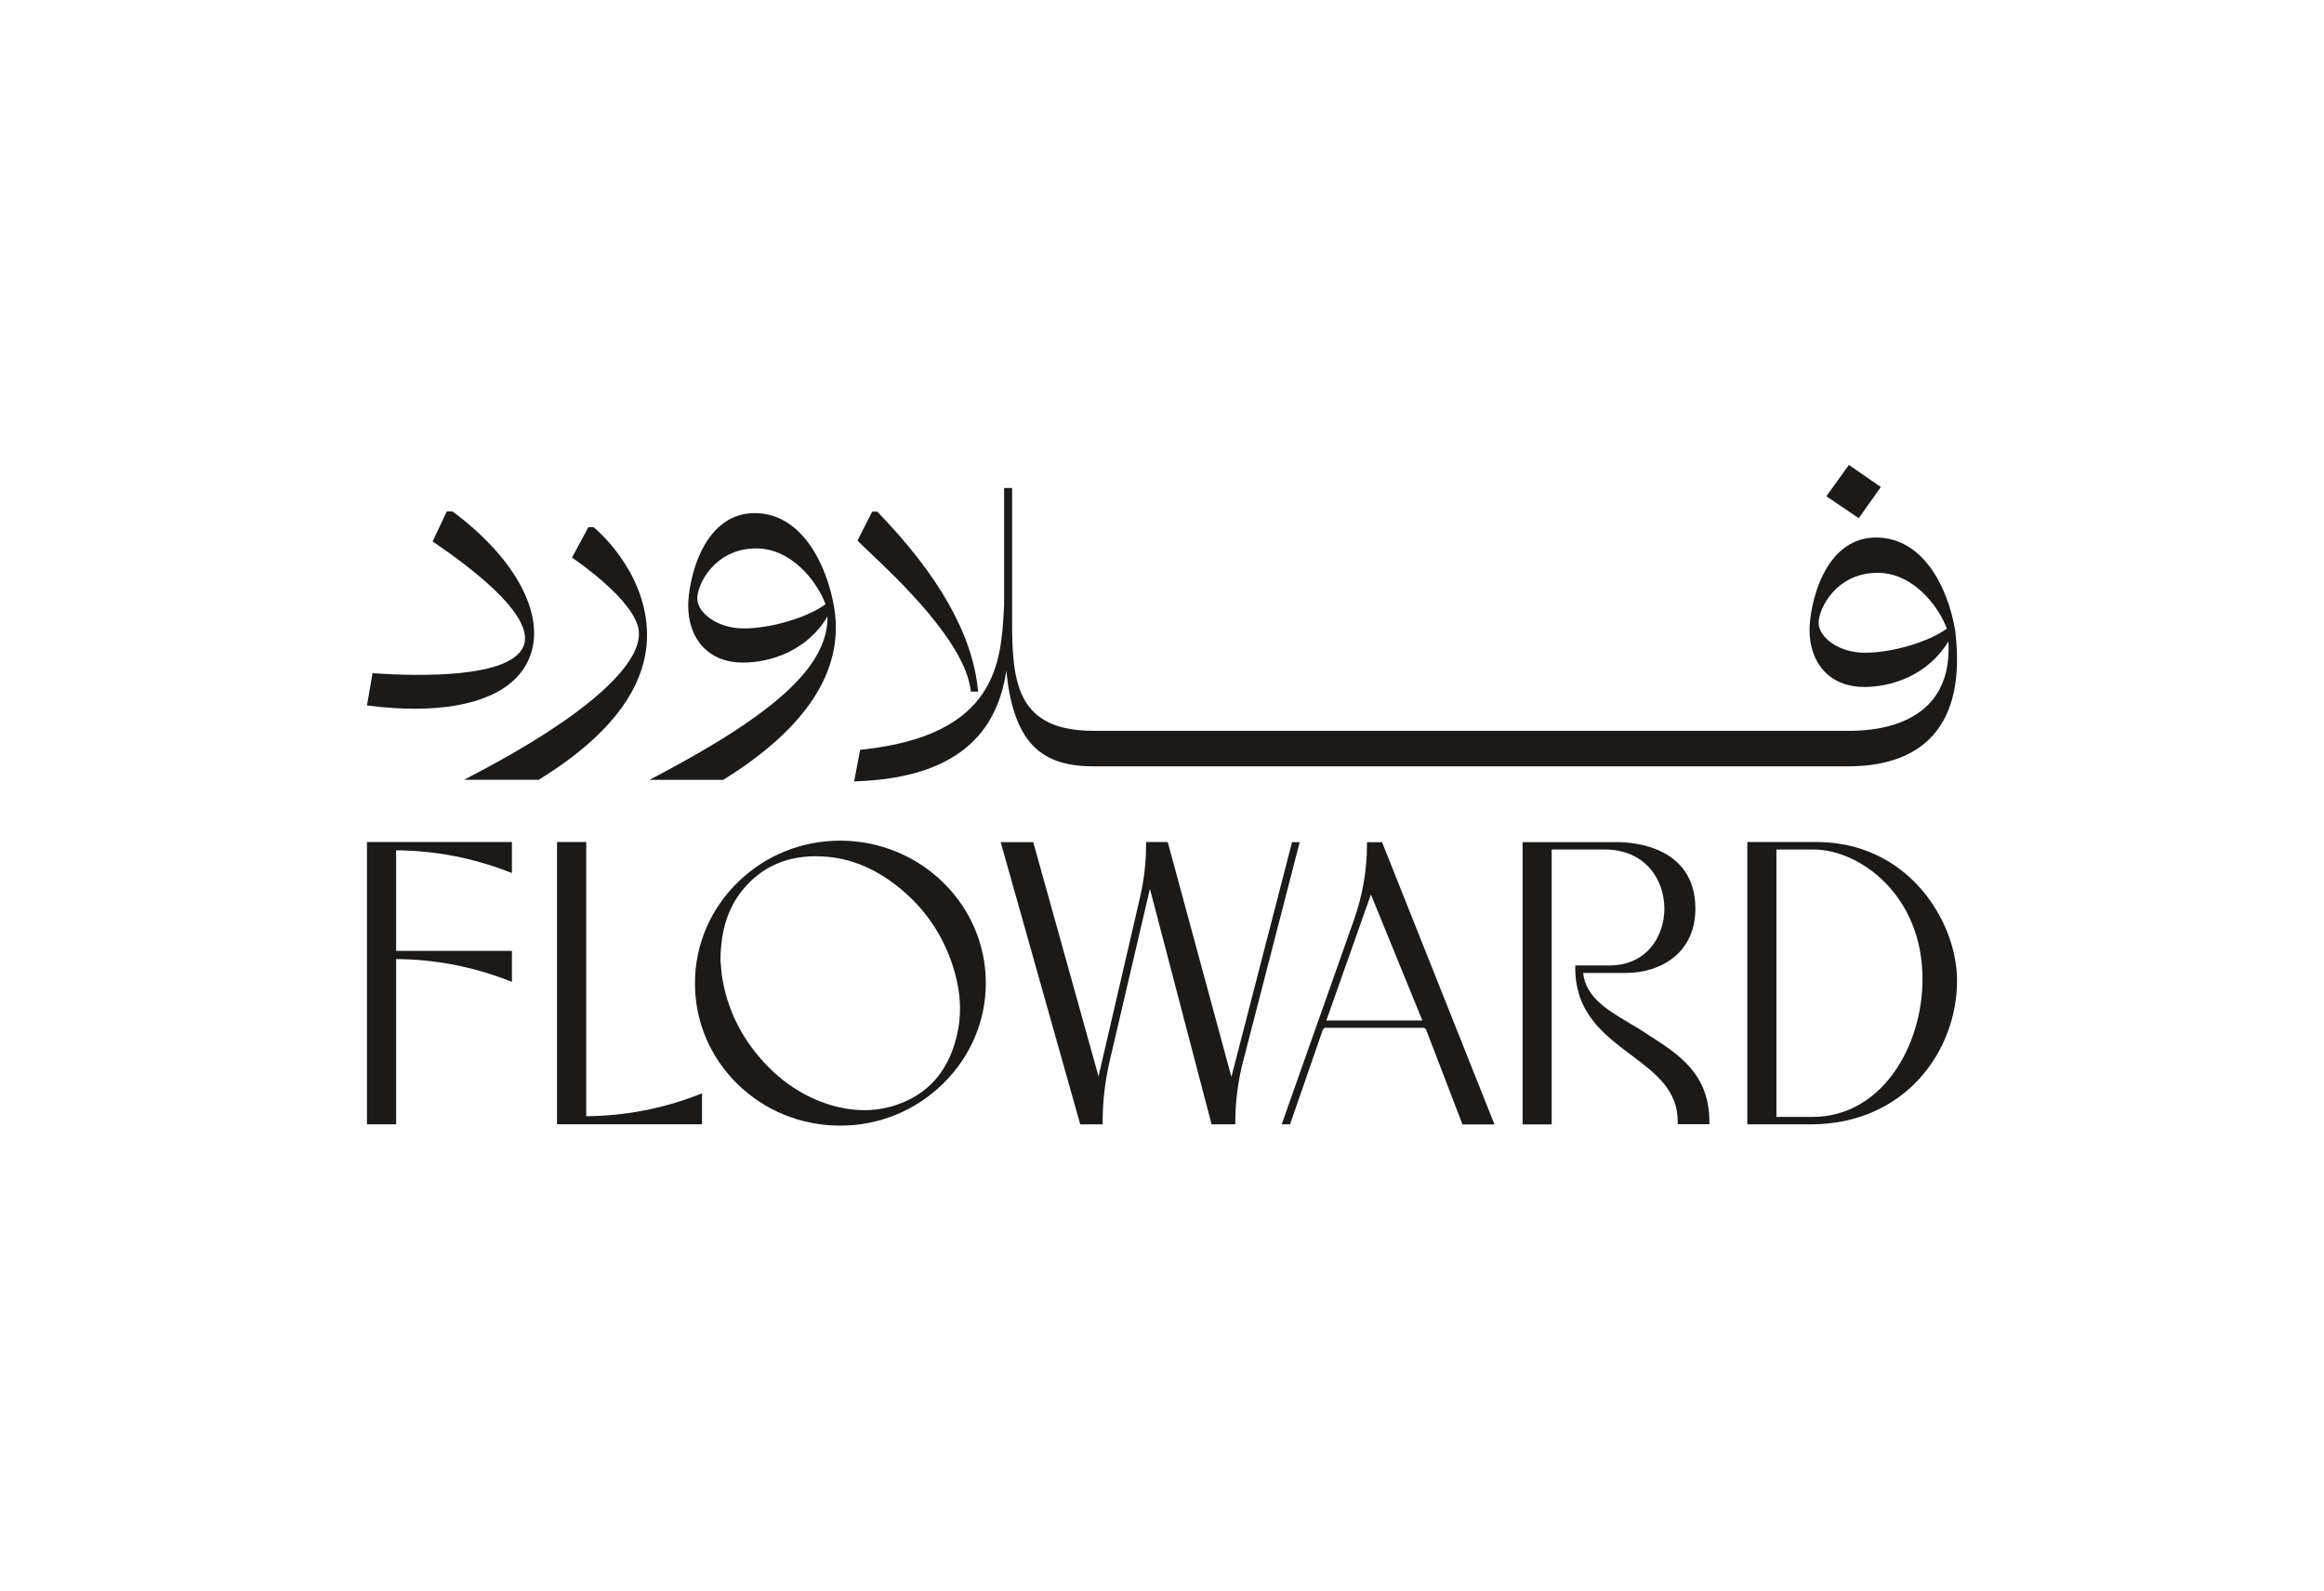 <svg width="190" height="130" viewBox="0 0 190 130" fill="none" xmlns="http://www.w3.org/2000/svg">
<path d="M153.769 39.806L151.159 38L149.315 40.56L151.962 42.351L153.769 39.806Z" fill="#1B1A19"/>
<path d="M159.866 51.697L159.873 51.69L159.851 51.566L159.843 51.479L159.836 51.472C159.241 47.97 157.204 43.931 153.375 43.931C151.538 43.931 150.043 44.982 149.047 46.969C148.185 48.695 147.947 50.609 147.939 51.465C147.939 54.307 149.686 56.149 152.4 56.149C154.705 56.149 157.635 55.163 159.293 52.422C159.412 54.489 158.929 56.149 157.851 57.374C156.527 58.868 154.304 59.688 151.419 59.731C151.255 59.731 89.75 59.738 89.334 59.731C83.229 59.702 82.746 55.895 82.746 50.928V39.885H82.092V49.471L82.077 49.71C81.846 54.097 81.526 60.108 70.455 61.268L70.321 61.283L69.831 63.864L70.061 63.857C79.192 63.523 81.638 59.02 82.27 54.829C82.85 60.463 84.91 62.632 89.334 62.632C89.951 62.632 151.248 62.632 151.337 62.632C154.319 62.588 156.572 61.732 158.036 60.093C159.68 58.245 160.297 55.424 159.866 51.697ZM152.452 53.35C150.296 53.35 148.683 52.059 148.683 50.907C148.683 49.739 150.118 46.817 153.508 46.817C156.423 46.817 158.497 49.565 159.167 51.378C157.68 52.465 154.713 53.35 152.452 53.35Z" fill="#1B1A19"/>
<path d="M71.074 45.122C73.402 47.319 78.844 52.46 79.35 56.368L79.372 56.528H79.967L79.945 56.332C79.491 51.851 76.74 46.993 71.773 41.873L71.721 41.816H71.305L70.108 44.172L70.189 44.266C70.353 44.44 70.658 44.723 71.074 45.122Z" fill="#1B1A19"/>
<path d="M33.904 57.927C38.803 57.927 42.142 56.491 43.265 53.808C44.692 50.407 42.246 45.709 37.041 41.837L36.997 41.8H36.528L35.368 44.251L35.495 44.338C42.373 49.03 43.28 51.502 42.826 52.749C41.83 55.498 33.971 55.258 30.632 55.033L30.461 55.019L30 57.658L30.193 57.68C31.509 57.847 32.751 57.927 33.904 57.927Z" fill="#1B1A19"/>
<path d="M52.889 51.452C52.643 46.456 48.621 43.164 48.576 43.128L48.524 43.085H48.108L46.762 45.572L46.896 45.666C46.947 45.702 51.914 49.052 52.219 51.525C52.569 54.374 47.602 58.703 38.583 63.395L37.928 63.736H44.04L44.085 63.706C50.145 59.965 53.104 55.839 52.889 51.452Z" fill="#1B1A19"/>
<path d="M53.743 63.4L53.096 63.741H59.126L59.171 63.712C65.981 59.478 69.022 54.757 68.204 49.703C68.071 48.862 67.625 46.701 66.39 44.801C65.178 42.931 63.55 41.937 61.699 41.937C59.862 41.937 58.367 42.989 57.371 44.975C56.509 46.701 56.271 48.615 56.263 49.471C56.263 52.314 58.011 54.155 60.724 54.155C63.052 54.155 66.011 53.155 67.654 50.385C67.692 54.38 63.565 58.209 53.743 63.4ZM57.007 48.913C57.007 47.745 58.442 44.823 61.832 44.823C64.747 44.823 66.822 47.571 67.491 49.384C66.004 50.479 63.037 51.364 60.777 51.364C58.62 51.356 57.007 50.066 57.007 48.913Z" fill="#1B1A19"/>
<path d="M134.882 84.66L134.354 84.32C133.967 84.066 133.566 83.827 133.157 83.587C131.424 82.558 129.64 81.499 129.432 79.519H132.941C135.767 79.519 138.607 77.895 138.607 74.27C138.607 69.093 133.335 68.831 132.279 68.831H124.48V91.897H126.859V69.433H131.194C134.547 69.433 136.072 71.935 136.072 74.262C136.072 76.503 134.659 78.91 131.558 78.91H128.785V79.092C128.785 82.797 131.112 84.544 133.373 86.241C135.335 87.713 137.187 89.105 137.164 91.701V91.882H139.752V91.701C139.759 87.8 137.284 86.205 134.882 84.66Z" fill="#1B1A19"/>
<path d="M157.115 72.724C155.613 70.977 152.929 68.881 148.669 68.823H142.854V91.896H148.007C155.799 91.896 160 85.849 160 80.157C160 77.604 158.922 74.827 157.115 72.724ZM145.233 69.432H148.267C152 69.432 157.175 73.116 157.175 80.019C157.175 85.558 153.814 91.287 148.185 91.287H145.233V69.432Z" fill="#1B1A19"/>
<path d="M111.759 68.823V69.004C111.759 71.107 111.402 73.181 110.696 75.175L104.785 91.896H105.469L108.145 84.166L108.294 84.007H116.451L116.592 84.152L119.522 91.787L119.566 91.903H122.183L112.993 68.838H111.759V68.823ZM116.287 83.405H108.435L112.079 73.109L116.287 83.405Z" fill="#1B1A19"/>
<path d="M68.751 68.71C68.729 68.71 68.714 68.71 68.692 68.71C65.554 68.71 62.595 69.899 60.357 72.074C58.082 74.278 56.825 77.208 56.818 80.341C56.81 83.458 58.037 86.38 60.268 88.578C62.506 90.775 65.487 91.993 68.67 92C68.677 92 68.692 92 68.699 92C71.852 92 74.826 90.789 77.079 88.592C79.34 86.388 80.589 83.466 80.596 80.369C80.611 73.967 75.295 68.739 68.751 68.71ZM73.213 90.332C71.51 90.891 69.674 90.869 67.755 90.267C65.733 89.629 63.926 88.447 62.387 86.75C60.61 84.793 59.495 82.53 59.063 80.014C58.989 79.579 58.959 79.144 58.929 78.796C58.922 78.665 58.914 78.549 58.9 78.477C58.929 75.954 59.554 74.076 60.863 72.56C62.223 70.987 63.993 70.124 66.119 70C66.328 69.986 66.536 69.986 66.737 69.986C69.205 69.986 71.473 70.863 73.637 72.654C75.614 74.286 77.034 76.359 77.852 78.81C78.566 80.95 78.678 82.914 78.18 84.829C77.481 87.628 75.8 89.484 73.213 90.332Z" fill="#1B1A19"/>
<path d="M105.634 68.823L100.674 88.017L95.507 68.961L95.469 68.823H93.7V69.004C93.7 70.476 93.529 71.956 93.194 73.384L89.811 87.973L84.51 68.961L84.472 68.83H81.811L88.279 91.766L88.317 91.896H90.146V91.715C90.146 90.047 90.339 88.372 90.718 86.74L94.012 72.644L99.053 91.896H100.994V91.715C100.994 90.047 101.209 88.379 101.626 86.762L106.258 68.83H105.634V68.823Z" fill="#1B1A19"/>
<path d="M30 91.896H32.387V78.387C35.554 78.409 38.655 79.004 41.599 80.149L41.852 80.251V77.72H32.387V69.498C35.554 69.519 38.655 70.114 41.599 71.26L41.852 71.354V68.823H30V91.896Z" fill="#1B1A19"/>
<path d="M47.928 91.229V68.823H45.541V91.889H57.393V89.358L57.141 89.46C54.189 90.612 51.096 91.207 47.928 91.229Z" fill="#1B1A19"/>
</svg>
